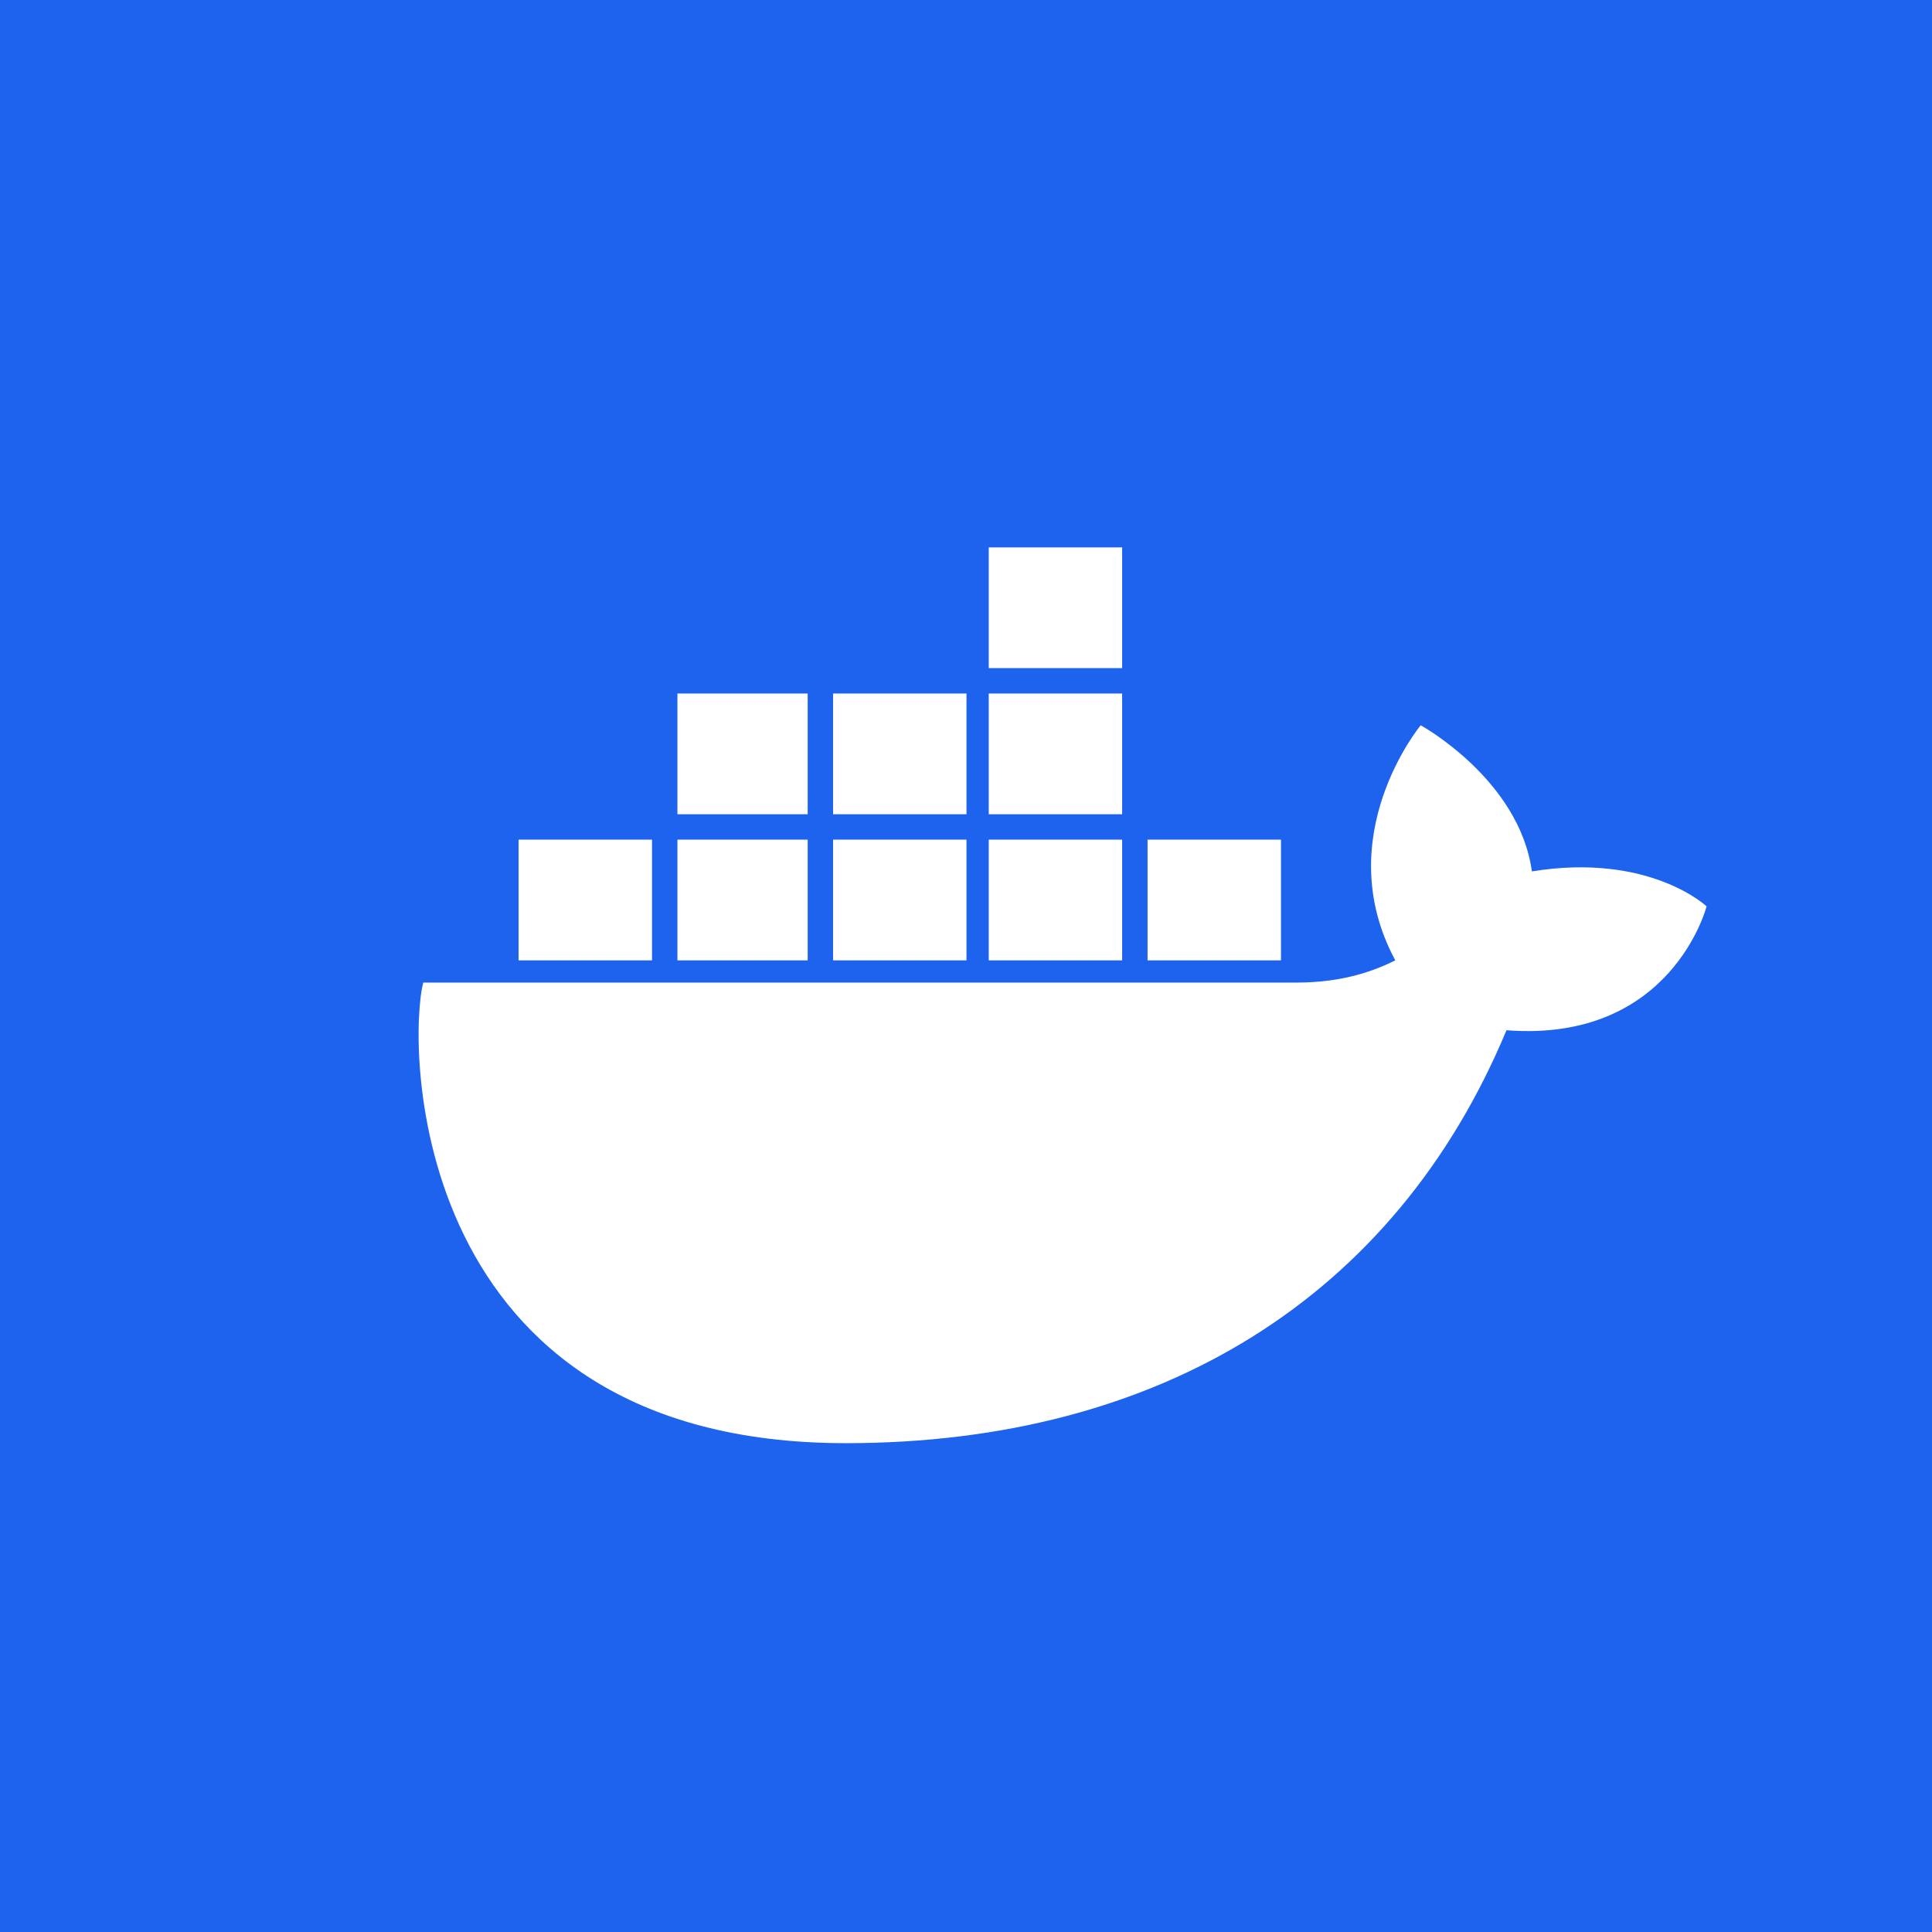 <svg width="60" height="60" viewBox="0 0 60 60" fill="none" xmlns="http://www.w3.org/2000/svg">
<rect width="60" height="60" fill="#1E63EE"/>
<path fill-rule="evenodd" clip-rule="evenodd" d="M34.849 20.749H30.706V17H34.849V20.749ZM25.083 25.287H21.038V21.538H25.083V25.287ZM30.015 25.287H25.872V21.538H30.015V25.287ZM34.849 25.287H30.706V21.538H34.849V25.287ZM20.249 29.825H16.105V26.076H20.249V29.825ZM25.083 29.825H21.038V26.076H25.083V29.825ZM30.015 29.825H25.872V26.076H30.015V29.825ZM34.849 29.825H30.706V26.076H34.849V29.825ZM39.782 29.825H35.638V26.076H39.782V29.825Z" fill="white"/>
<path d="M53 28.148C53 28.148 51.224 26.47 47.574 27.062C47.18 24.201 44.121 22.524 44.121 22.524C44.121 22.524 41.261 25.977 43.332 29.825C42.74 30.12 41.754 30.515 40.274 30.515H13.145C12.652 32.389 12.652 44.819 26.266 44.819C36.032 44.819 43.332 40.282 46.785 31.995C51.915 32.389 53 28.148 53 28.148Z" fill="white"/>
</svg>
